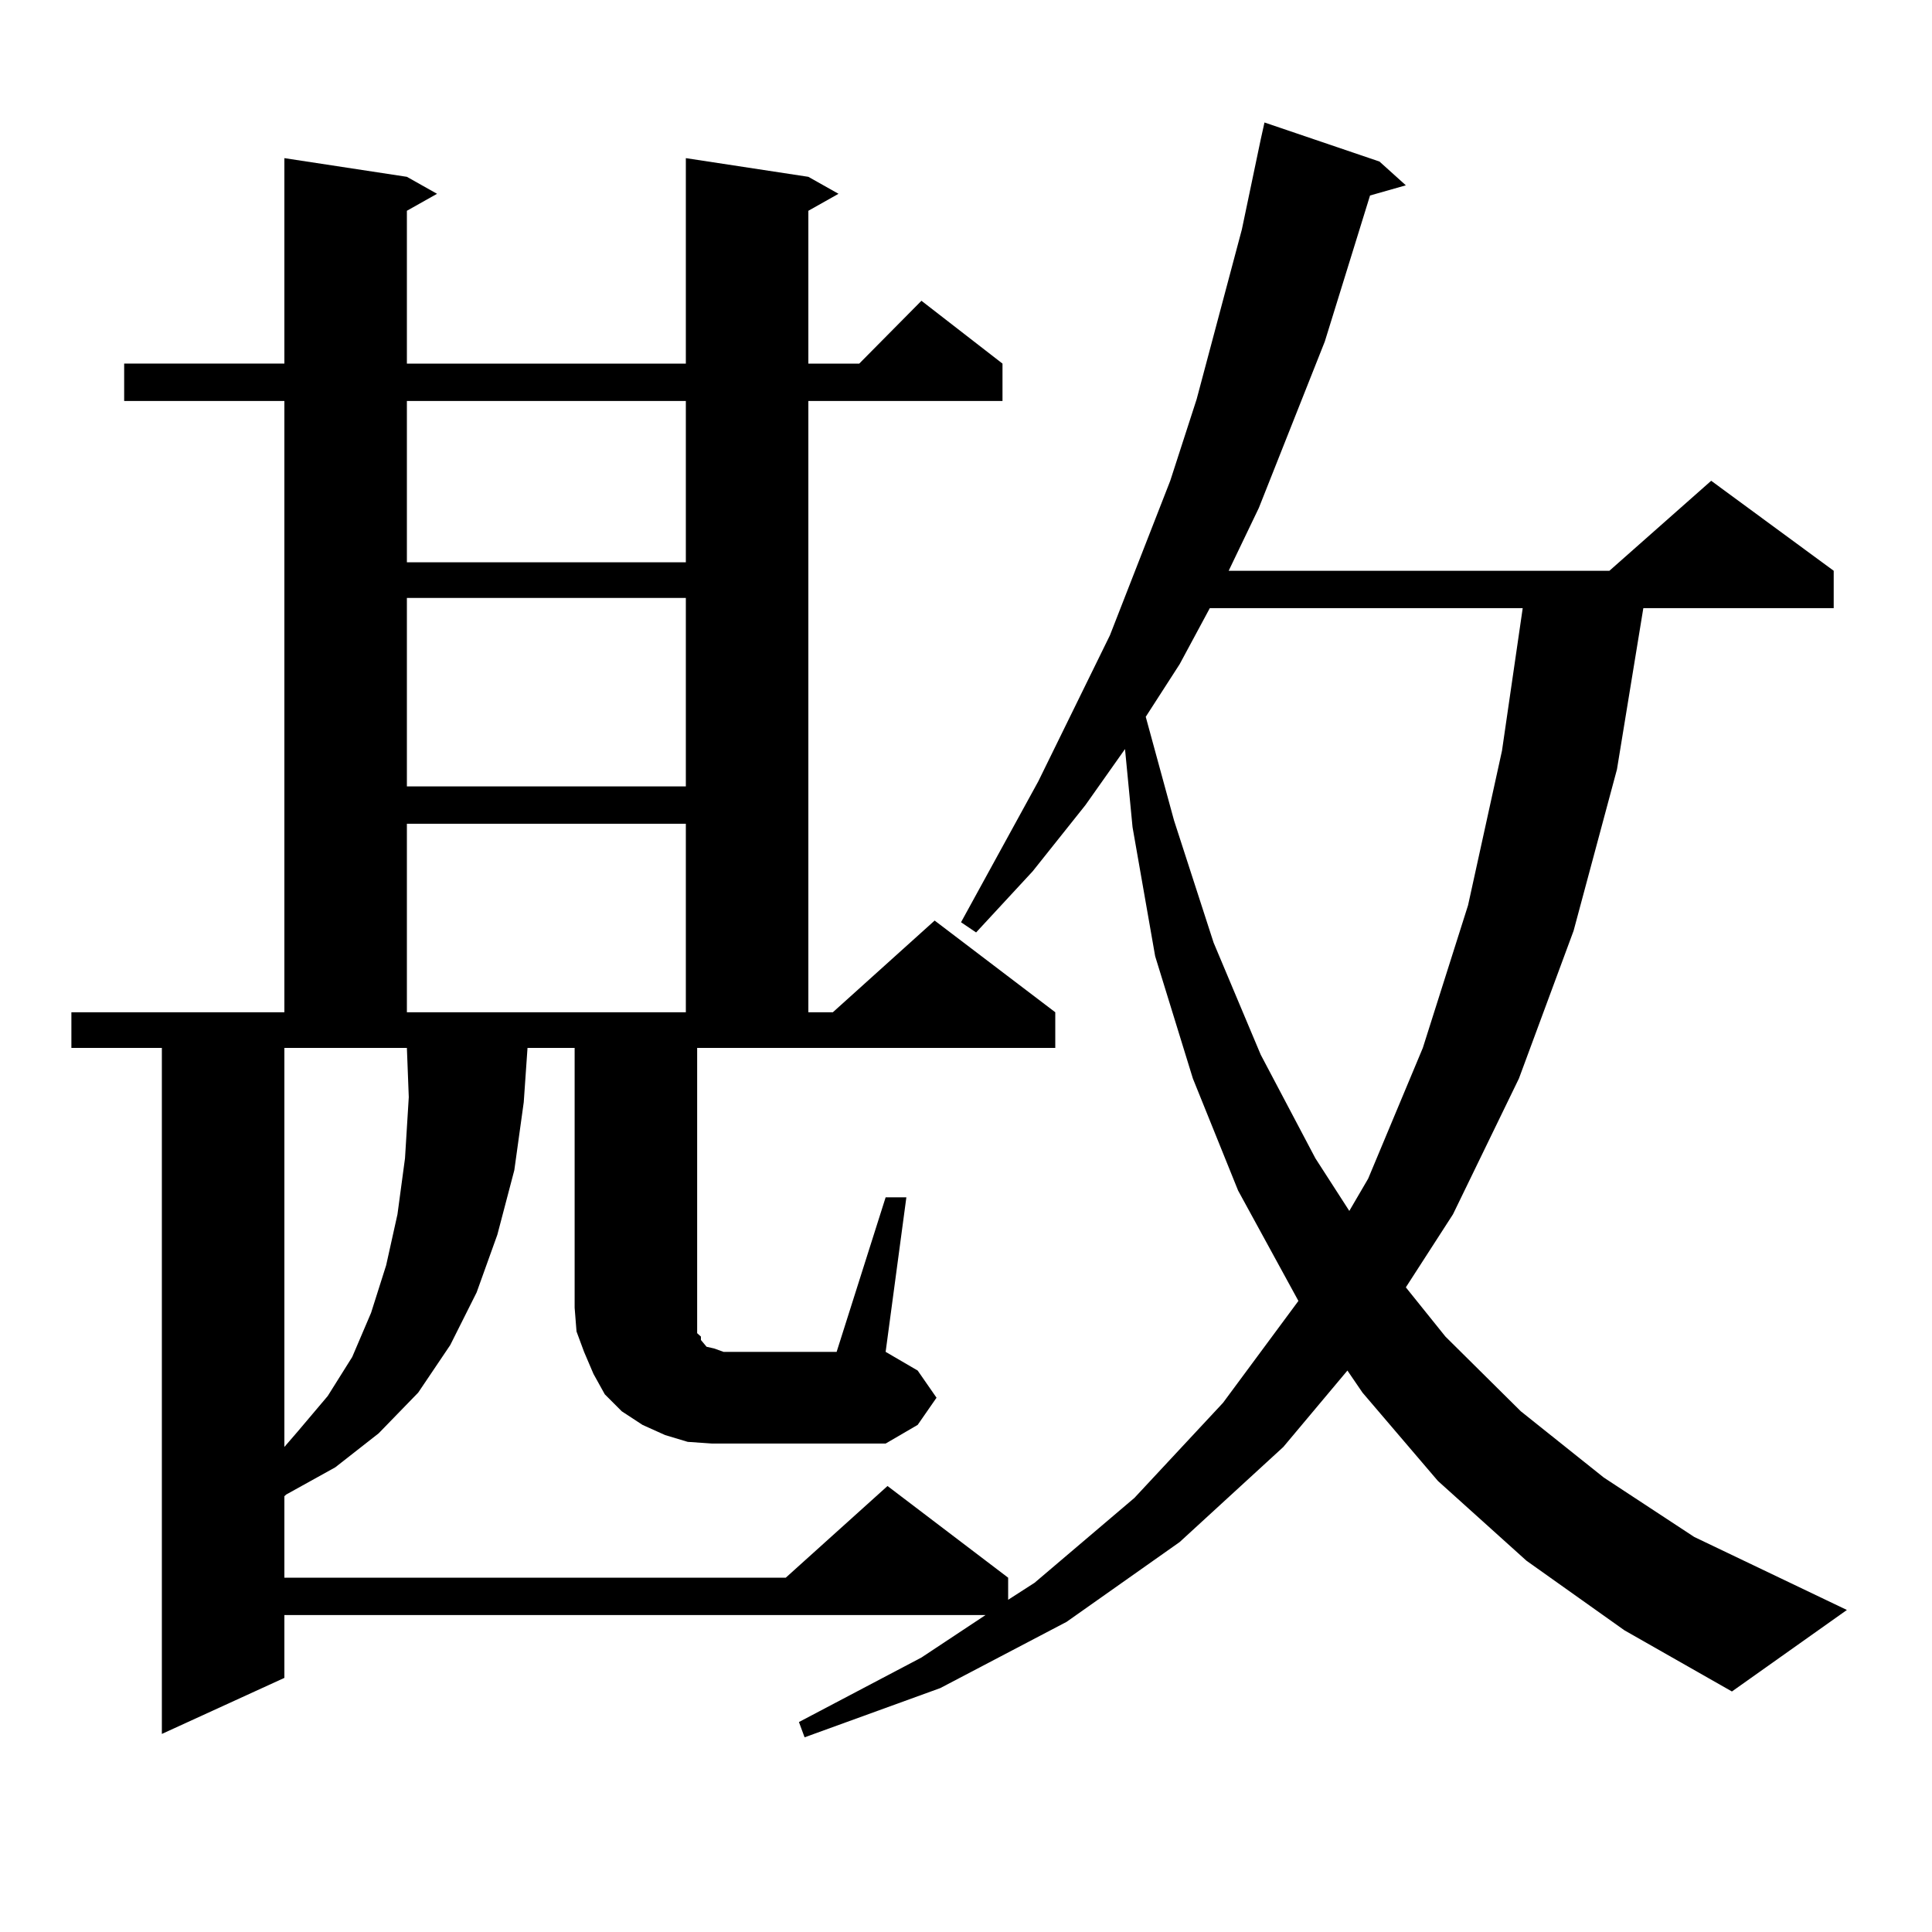 <?xml version="1.0" encoding="utf-8"?>
<!-- Generator: Adobe Illustrator 16.0.0, SVG Export Plug-In . SVG Version: 6.00 Build 0)  -->
<!DOCTYPE svg PUBLIC "-//W3C//DTD SVG 1.1//EN" "http://www.w3.org/Graphics/SVG/1.1/DTD/svg11.dtd">
<svg version="1.1" id="图层_1" xmlns="http://www.w3.org/2000/svg" xmlns:xlink="http://www.w3.org/1999/xlink" x="0px" y="0px"
	 width="1000px" height="1000px" viewBox="0 0 1000 1000" enable-background="new 0 0 1000 1000" xml:space="preserve">
<path d="M458.403,619.742h10.731l-10.731,79.98l16.585,9.668l9.756,14.063l-9.756,14.063l-16.585,9.668h-89.754l-12.683-0.879
	l-11.707-3.516l-11.707-5.273l-10.731-7.031l-8.78-8.789l-5.854-10.547l-4.878-11.426l-3.902-10.547l-0.976-12.305V542.398h-24.39
	l-1.951,28.125l-4.878,35.156l-8.78,33.398l-10.731,29.883l-13.658,27.246l-16.585,24.609l-20.487,21.094l-22.438,17.578
	l-25.365,14.063l-0.976,0.879v42.188h259.506l52.682-47.461l62.438,47.461v11.426l13.658-8.789l51.706-43.945l45.853-49.219
	l39.023-52.734l-31.219-57.129l-23.414-58.008l-19.512-63.281l-11.707-66.797l-3.902-40.43l-20.487,29.004l-27.316,34.277
	l-29.268,31.641l-7.805-5.273l39.999-72.949l37.072-75.586l31.219-79.98l13.658-42.188l23.414-87.891l9.756-46.582l1.951-8.789
	l59.511,20.215l13.658,12.305l-18.536,5.273l-23.414,75.586l-34.146,86.133l-15.609,32.52h197.068l52.682-46.582l63.413,46.582
	v19.336h-98.534l-13.658,83.496l-22.438,83.496L786.2,558.219l-34.146,70.313l-24.39,37.793l20.487,25.488l39.023,38.672
	l42.926,34.277l46.828,30.762l79.022,37.793l-59.511,42.188l-55.608-31.641l-50.73-36.035L744.25,766.52l-39.023-45.703
	l-7.805-11.426l-33.17,39.551l-53.657,49.219l-58.535,41.309l-65.364,34.277l-70.242,25.488l-2.927-7.91l63.413-33.398l33.17-21.973
	H147.191v32.52l-63.413,29.004V542.398H36.95v-18.457h110.241V207.535H64.267v-19.336h82.925V81.852l63.413,9.668l15.609,8.789
	l-15.609,8.789v79.102h144.387V81.852l63.413,9.668l15.609,8.789l-15.609,8.789v79.102h26.341l32.194-32.52l41.95,32.52v19.336
	H418.404v316.406h12.683l52.682-47.461l62.438,47.461v18.457H360.845v144.141v3.516l1.951,1.758v1.758l2.927,3.516l3.902,0.879
	l4.878,1.758h6.829h51.706L458.403,619.742z M147.191,748.941l6.829-7.91l15.609-18.457l12.683-20.215l9.756-22.852l7.805-24.609
	l5.854-26.367l3.902-29.004l1.951-31.641l-0.976-25.488h-63.413V748.941z M210.604,207.535v83.496h144.387v-83.496H210.604z
	 M210.604,309.488v97.559h144.387v-97.559H210.604z M210.604,426.383v97.559h144.387v-97.559H210.604z M626.204,314.762
	l-15.609,29.004l-17.561,27.246l14.634,53.613l20.487,63.281l24.39,58.008l28.292,53.613l17.561,27.246l9.756-16.699l28.292-67.676
	l23.414-73.828l17.561-79.98l10.731-73.828H626.204z"/>
</svg>
